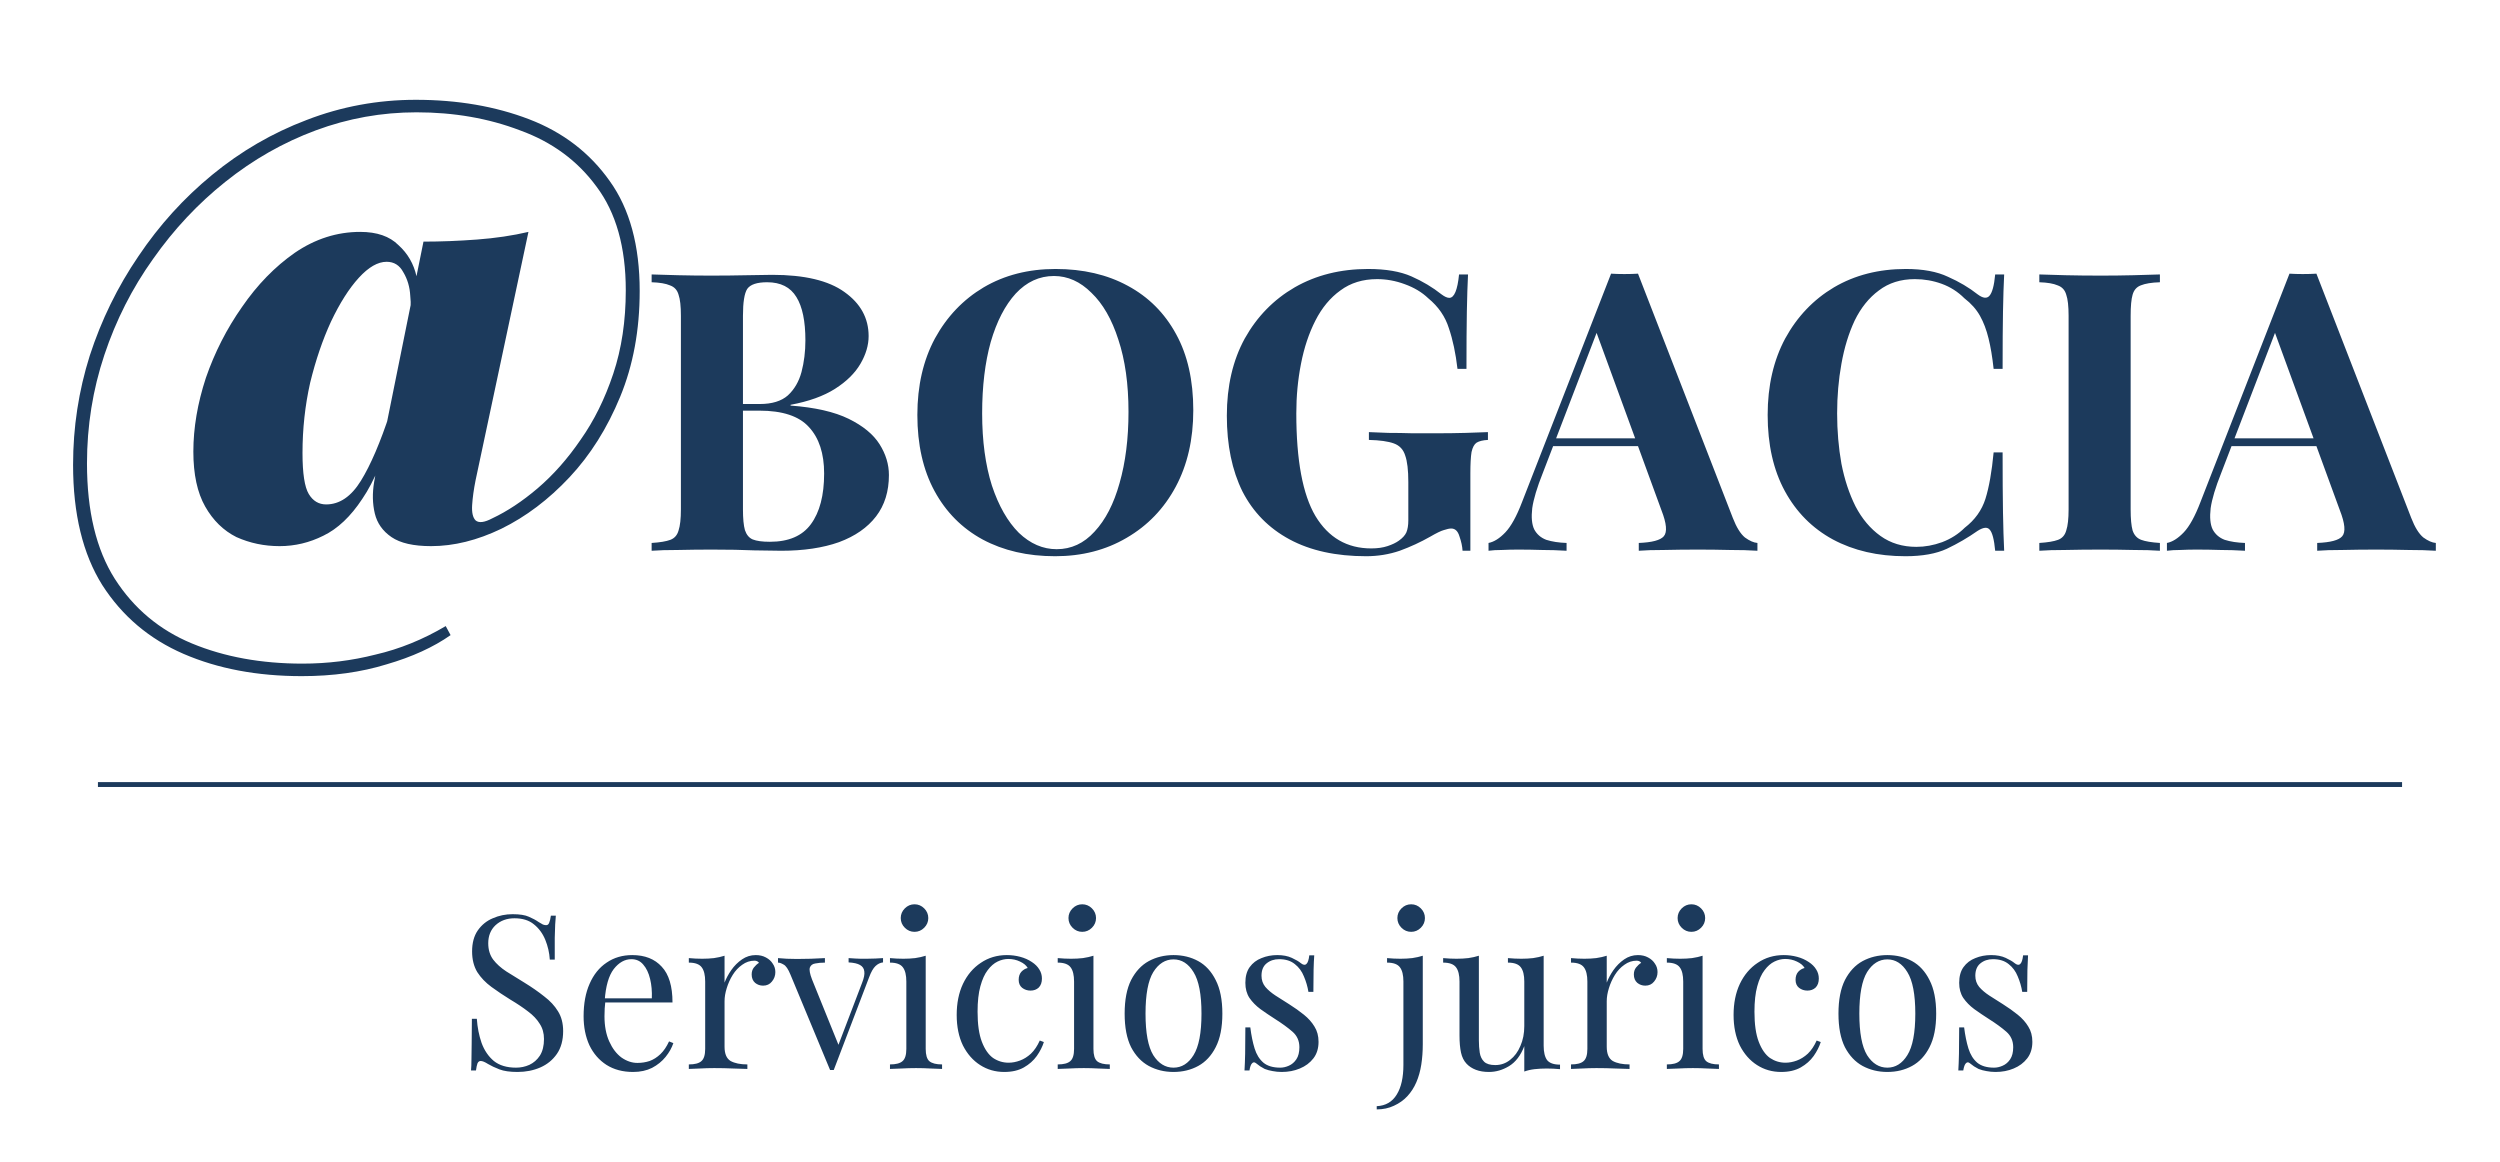 <svg width="2323" height="1080" viewBox="0 0 2323 1080" fill="none" xmlns="http://www.w3.org/2000/svg">
<path d="M386.384 92.737C425.144 92.737 460.244 98.766 491.682 110.825C523.121 122.883 548.1 142.048 566.618 168.319C585.137 194.159 594.396 228.181 594.396 270.387C594.396 306.563 588.367 339.293 576.308 368.579C564.25 397.864 548.53 422.843 529.15 443.515C509.77 464.187 488.668 480.121 465.842 491.319C443.448 502.085 421.699 507.469 400.596 507.469C384.231 507.469 371.957 504.669 363.774 499.071C355.592 493.472 350.424 486.151 348.27 477.107C346.117 468.063 345.902 458.373 347.624 448.037C349.347 437.27 351.716 426.719 354.73 416.383L393.49 224.521C409.425 224.521 426.006 223.875 443.232 222.583C460.459 221.291 476.394 218.922 491.036 215.477L441.94 446.099C440.218 454.712 439.141 462.464 438.71 469.355C438.28 476.245 439.356 480.983 441.94 483.567C444.955 486.151 450.123 485.505 457.444 481.629C471.226 475.169 485.222 465.909 499.434 453.851C514.077 441.361 527.428 426.288 539.486 408.631C551.976 390.973 562.096 370.517 569.848 347.261C577.6 324.005 581.476 298.165 581.476 269.741C581.476 229.689 572.432 197.604 554.344 173.487C536.687 149.369 513 131.927 483.284 121.161C453.999 109.963 421.914 104.365 387.03 104.365C354.73 104.365 323.507 109.963 293.36 121.161C263.214 132.358 235.22 148.293 209.38 168.965C183.971 189.206 161.576 213.108 142.196 240.671C122.816 267.803 107.743 297.519 96.976 329.819C86.21 362.119 80.826 395.711 80.826 430.595C80.826 474.953 89.44 510.699 106.666 537.831C124.324 565.393 148.226 585.419 178.372 597.909C208.519 610.398 242.757 616.643 281.086 616.643C304.342 616.643 326.952 613.843 348.916 608.245C371.311 603.077 393.06 594.248 414.162 581.759L418.684 590.157C402.75 601.354 382.939 610.398 359.252 617.289C335.566 624.61 309.295 628.271 280.44 628.271C239.096 628.271 202.49 621.38 170.62 607.599C138.751 593.817 113.557 572.499 95.038 543.645C76.95 514.79 67.906 477.537 67.906 431.887C67.906 397.003 73.074 363.195 83.41 330.465C94.177 297.303 109.25 266.511 128.63 238.087C148.01 209.232 170.836 184.038 197.106 162.505C223.808 140.541 253.093 123.529 284.962 111.471C317.262 98.981 351.07 92.737 386.384 92.737ZM334.704 215.477C350.208 215.477 362.052 219.568 370.234 227.751C378.848 235.503 384.446 245.193 387.03 256.821C389.614 268.018 389.83 278.569 387.676 288.475L379.924 294.289C381.647 289.121 382.078 282.661 381.216 274.909C380.786 266.726 378.632 259.405 374.756 252.945C371.311 246.485 366.143 243.255 359.252 243.255C351.07 243.255 342.456 248.207 333.412 258.113C324.368 268.018 315.755 281.584 307.572 298.811C299.82 315.607 293.36 334.556 288.192 355.659C283.455 376.761 281.086 398.51 281.086 420.905C281.086 439.854 283.024 452.559 286.9 459.019C290.776 465.479 296.16 468.709 303.05 468.709C315.54 468.709 326.306 461.387 335.35 446.745C344.394 432.102 353.438 410.999 362.482 383.437L365.066 394.419C357.314 424.135 347.84 447.175 336.642 463.541C325.876 479.906 313.817 491.319 300.466 497.779C287.546 504.239 273.98 507.469 259.768 507.469C245.556 507.469 232.206 504.669 219.716 499.071C207.658 493.041 197.968 483.567 190.646 470.647C183.325 457.727 179.664 440.715 179.664 419.613C179.664 397.649 183.54 374.823 191.292 351.137C199.475 327.45 210.672 305.486 224.884 285.245C239.096 264.573 255.462 247.777 273.98 234.857C292.93 221.937 313.171 215.477 334.704 215.477Z" fill="#1C3A5C"/>
<path d="M605.497 255.013C611.783 255.255 620.003 255.496 630.157 255.738C640.311 255.98 650.465 256.101 660.619 256.101C672.223 256.101 683.465 255.98 694.345 255.738C705.224 255.496 712.96 255.375 717.554 255.375C747.532 255.375 769.895 260.694 784.643 271.332C799.632 281.969 807.127 295.629 807.127 312.31C807.127 320.772 804.588 329.355 799.511 338.058C794.434 346.762 786.577 354.498 775.939 361.267C765.302 368.037 751.521 372.993 734.598 376.136V376.861C757.324 378.553 775.335 382.663 788.632 389.191C801.929 395.719 811.479 403.576 817.281 412.763C823.083 421.95 825.984 431.499 825.984 441.412C825.984 456.643 821.995 469.456 814.017 479.852C806.039 490.248 794.555 498.226 779.566 503.786C764.577 509.105 746.686 511.765 725.895 511.765C720.092 511.765 711.751 511.644 700.872 511.402C689.993 510.918 676.817 510.677 661.344 510.677C650.706 510.677 640.311 510.798 630.157 511.039C620.003 511.039 611.783 511.281 605.497 511.765V504.512C613.233 504.028 619.035 503.061 622.904 501.611C626.772 500.16 629.31 497.259 630.519 492.907C631.97 488.555 632.695 482.028 632.695 473.324V293.453C632.695 284.508 631.97 277.98 630.519 273.87C629.31 269.519 626.651 266.617 622.541 265.167C618.673 263.474 612.991 262.507 605.497 262.266V255.013ZM712.839 262.266C703.411 262.266 697.246 264.321 694.345 268.431C691.685 272.541 690.355 280.881 690.355 293.453V473.324C690.355 481.786 690.96 488.193 692.169 492.545C693.619 496.896 696.037 499.797 699.422 501.248C703.048 502.699 708.367 503.424 715.378 503.424C732.785 503.424 745.477 497.984 753.455 487.105C761.675 475.984 765.785 460.269 765.785 439.961C765.785 421.345 761.071 406.961 751.642 396.807C742.455 386.652 727.103 381.575 705.586 381.575H674.762C674.762 381.575 674.762 380.608 674.762 378.674C674.762 376.498 674.762 375.411 674.762 375.411H705.949C717.312 375.411 726.015 372.751 732.059 367.432C738.104 361.872 742.334 354.619 744.752 345.674C747.17 336.487 748.378 326.695 748.378 316.3C748.378 298.409 745.598 284.991 740.038 276.046C734.477 266.859 725.411 262.266 712.839 262.266ZM980.788 249.936C1006.41 249.936 1028.78 255.134 1047.88 265.529C1067.22 275.925 1082.21 290.914 1092.84 310.497C1103.48 329.838 1108.8 353.41 1108.8 381.213C1108.8 408.29 1103.36 431.983 1092.48 452.291C1081.6 472.599 1066.37 488.435 1046.79 499.797C1027.45 511.16 1005.33 516.842 980.425 516.842C954.798 516.842 932.314 511.644 912.973 501.248C893.874 490.852 879.006 475.863 868.368 456.28C857.731 436.697 852.412 413.125 852.412 385.565C852.412 358.487 857.852 334.794 868.731 314.486C879.852 294.178 894.962 278.343 914.061 266.98C933.402 255.617 955.645 249.936 980.788 249.936ZM979.337 256.463C965.799 256.463 953.952 261.903 943.798 272.782C933.886 283.662 926.15 298.651 920.589 317.75C915.27 336.849 912.611 358.971 912.611 384.114C912.611 409.741 915.633 432.104 921.677 451.203C927.963 470.061 936.304 484.687 946.699 495.083C957.337 505.237 969.062 510.314 981.876 510.314C995.415 510.314 1007.14 504.874 1017.05 493.995C1027.21 483.116 1034.94 468.126 1040.26 449.027C1045.82 429.686 1048.6 407.565 1048.6 382.663C1048.6 356.795 1045.46 334.432 1039.17 315.574C1033.13 296.717 1024.79 282.211 1014.15 272.057C1003.76 261.661 992.151 256.463 979.337 256.463ZM1271.25 249.936C1287.69 249.936 1301.11 252.232 1311.51 256.826C1321.9 261.419 1331.21 266.98 1339.43 273.508C1342.33 275.683 1344.75 276.771 1346.68 276.771C1351.28 276.771 1354.3 269.519 1355.75 255.013H1364.09C1363.61 264.441 1363.25 275.925 1363 289.464C1362.76 302.761 1362.64 320.53 1362.64 342.773H1354.3C1352.61 328.267 1349.95 315.695 1346.32 305.058C1342.94 294.178 1336.53 284.87 1327.1 277.134C1321.3 271.573 1314.05 267.222 1305.34 264.079C1296.88 260.936 1288.3 259.364 1279.6 259.364C1266.3 259.364 1254.94 262.87 1245.51 269.881C1236.08 276.65 1228.34 285.958 1222.3 297.805C1216.25 309.651 1211.78 323.069 1208.88 338.058C1205.98 352.806 1204.53 368.158 1204.53 384.114C1204.53 427.631 1210.45 459.423 1222.3 479.489C1234.39 499.556 1251.67 509.589 1274.16 509.589C1279.96 509.589 1285.03 508.863 1289.39 507.413C1293.74 505.962 1297.24 504.27 1299.9 502.336C1303.29 499.918 1305.58 497.38 1306.79 494.72C1308 491.819 1308.61 488.072 1308.61 483.478V447.939C1308.61 436.818 1307.64 428.598 1305.71 423.28C1304.01 417.719 1300.51 413.972 1295.19 412.038C1289.87 410.103 1282.13 409.016 1271.98 408.774V401.521C1277.06 401.763 1283.1 402.004 1290.11 402.246C1297.36 402.246 1304.86 402.367 1312.6 402.609C1320.33 402.609 1327.46 402.609 1333.99 402.609C1344.15 402.609 1353.45 402.488 1361.92 402.246C1370.38 402.004 1377.27 401.763 1382.59 401.521V408.774C1377.99 409.016 1374.49 409.862 1372.07 411.312C1369.89 412.763 1368.32 415.664 1367.35 420.016C1366.63 424.367 1366.27 431.016 1366.27 439.961V511.765H1359.01C1358.77 507.655 1357.81 503.182 1356.11 498.347C1354.66 493.512 1352.12 491.094 1348.5 491.094C1346.81 491.094 1344.51 491.577 1341.61 492.545C1338.95 493.27 1334.72 495.325 1328.91 498.709C1319.97 503.786 1310.54 508.138 1300.63 511.765C1290.72 515.149 1280.32 516.842 1269.44 516.842C1241.4 516.842 1217.7 511.644 1198.36 501.248C1179.02 490.852 1164.4 475.984 1154.48 456.643C1144.81 437.06 1139.98 413.609 1139.98 386.29C1139.98 358.729 1145.54 334.794 1156.66 314.486C1168.02 294.178 1183.49 278.343 1203.08 266.98C1222.9 255.617 1245.63 249.936 1271.25 249.936ZM1522.03 254.287L1610.15 481.303C1613.54 490.006 1617.28 496.05 1621.39 499.435C1625.74 502.578 1629.61 504.27 1633 504.512V511.765C1625.74 511.281 1617.16 511.039 1607.25 511.039C1597.58 510.798 1587.79 510.677 1577.88 510.677C1566.75 510.677 1556.24 510.798 1546.33 511.039C1536.41 511.039 1528.56 511.281 1522.75 511.765V504.512C1535.08 504.028 1542.82 501.973 1545.96 498.347C1549.35 494.479 1548.62 486.38 1543.79 474.05L1482.14 305.42L1488.67 295.992L1433.54 439.599C1428.22 452.895 1424.96 463.775 1423.75 472.236C1422.78 480.698 1423.39 487.226 1425.56 491.819C1427.98 496.413 1431.73 499.677 1436.81 501.611C1442.13 503.303 1448.41 504.27 1455.66 504.512V511.765C1447.69 511.281 1440.07 511.039 1432.82 511.039C1425.57 510.798 1418.19 510.677 1410.7 510.677C1405.38 510.677 1400.3 510.798 1395.47 511.039C1390.87 511.039 1386.76 511.281 1383.14 511.765V504.512C1388.21 503.545 1393.41 500.281 1398.73 494.72C1404.05 489.16 1409.25 479.731 1414.32 466.434L1497.01 254.287C1500.87 254.529 1504.98 254.65 1509.34 254.65C1513.93 254.65 1518.16 254.529 1522.03 254.287ZM1547.41 407.323V414.576H1439.35L1442.97 407.323H1547.41ZM1770.88 249.936C1786.84 249.936 1799.9 252.353 1810.05 257.189C1820.45 261.782 1829.63 267.222 1837.61 273.508C1842.45 277.134 1846.07 277.618 1848.49 274.958C1851.15 272.057 1852.96 265.409 1853.93 255.013H1862.27C1861.79 264.441 1861.42 275.925 1861.18 289.464C1860.94 302.761 1860.82 320.53 1860.82 342.773H1852.48C1851.27 331.651 1849.7 322.223 1847.76 314.486C1845.83 306.508 1843.17 299.497 1839.79 293.453C1836.4 287.409 1831.57 281.969 1825.28 277.134C1819.24 271.09 1812.23 266.617 1804.25 263.716C1796.27 260.815 1787.93 259.364 1779.23 259.364C1766.17 259.364 1755.05 262.87 1745.86 269.881C1736.67 276.65 1729.18 285.958 1723.38 297.805C1717.82 309.651 1713.71 323.069 1711.05 338.058C1708.39 352.806 1707.06 368.158 1707.06 384.114C1707.06 400.312 1708.39 415.906 1711.05 430.895C1713.95 445.643 1718.3 458.819 1724.1 470.423C1730.15 482.028 1737.88 491.215 1747.31 497.984C1756.74 504.754 1767.86 508.138 1780.68 508.138C1788.65 508.138 1796.63 506.688 1804.61 503.786C1812.83 500.644 1819.84 496.171 1825.64 490.369C1835.07 483.116 1841.48 474.171 1844.86 463.533C1848.25 452.654 1850.79 438.269 1852.48 420.378H1860.82C1860.82 443.346 1860.94 461.962 1861.18 476.226C1861.42 490.248 1861.79 502.094 1862.27 511.765H1853.93C1852.96 501.369 1851.27 494.841 1848.85 492.182C1846.68 489.522 1842.93 489.885 1837.61 493.27C1828.67 499.556 1819.12 505.116 1808.96 509.951C1799.05 514.545 1786.24 516.842 1770.52 516.842C1744.89 516.842 1722.41 511.644 1703.07 501.248C1683.97 490.852 1669.1 475.863 1658.46 456.28C1647.83 436.697 1642.51 413.125 1642.51 385.565C1642.51 358.487 1647.95 334.794 1658.83 314.486C1669.95 294.178 1685.06 278.343 1704.16 266.98C1723.5 255.617 1745.74 249.936 1770.88 249.936ZM2006.99 255.013V262.266C1999.26 262.507 1993.33 263.474 1989.22 265.167C1985.36 266.617 1982.82 269.519 1981.61 273.87C1980.4 277.98 1979.8 284.508 1979.8 293.453V473.324C1979.8 482.028 1980.4 488.555 1981.61 492.907C1983.06 497.259 1985.72 500.16 1989.59 501.611C1993.45 503.061 1999.26 504.028 2006.99 504.512V511.765C2000.47 511.281 1992.25 511.039 1982.33 511.039C1972.42 510.798 1962.39 510.677 1952.23 510.677C1940.39 510.677 1929.39 510.798 1919.23 511.039C1909.32 511.039 1901.22 511.281 1894.94 511.765V504.512C1902.67 504.028 1908.48 503.061 1912.34 501.611C1916.21 500.16 1918.75 497.259 1919.96 492.907C1921.41 488.555 1922.14 482.028 1922.14 473.324V293.453C1922.14 284.508 1921.41 277.98 1919.96 273.87C1918.75 269.519 1916.09 266.617 1911.98 265.167C1908.11 263.474 1902.43 262.507 1894.94 262.266V255.013C1901.22 255.255 1909.32 255.496 1919.23 255.738C1929.39 255.98 1940.39 256.101 1952.23 256.101C1962.39 256.101 1972.42 255.98 1982.33 255.738C1992.25 255.496 2000.47 255.255 2006.99 255.013ZM2152.41 254.287L2240.53 481.303C2243.91 490.006 2247.66 496.05 2251.77 499.435C2256.12 502.578 2259.99 504.27 2263.37 504.512V511.765C2256.12 511.281 2247.54 511.039 2237.63 511.039C2227.96 510.798 2218.16 510.677 2208.25 510.677C2197.13 510.677 2186.61 510.798 2176.7 511.039C2166.79 511.039 2158.93 511.281 2153.13 511.765V504.512C2165.46 504.028 2173.2 501.973 2176.34 498.347C2179.72 494.479 2179 486.38 2174.16 474.05L2112.51 305.42L2119.04 295.992L2063.92 439.599C2058.6 452.895 2055.34 463.775 2054.13 472.236C2053.16 480.698 2053.77 487.226 2055.94 491.819C2058.36 496.413 2062.11 499.677 2067.18 501.611C2072.5 503.303 2078.79 504.27 2086.04 504.512V511.765C2078.06 511.281 2070.45 511.039 2063.2 511.039C2055.94 510.798 2048.57 510.677 2041.07 510.677C2035.76 510.677 2030.68 510.798 2025.84 511.039C2021.25 511.039 2017.14 511.281 2013.51 511.765V504.512C2018.59 503.545 2023.79 500.281 2029.11 494.72C2034.43 489.16 2039.62 479.731 2044.7 466.434L2127.38 254.287C2131.25 254.529 2135.36 254.65 2139.71 254.65C2144.31 254.65 2148.54 254.529 2152.41 254.287ZM2177.79 407.323V414.576H2069.72L2073.35 407.323H2177.79Z" fill="#1C3A5C"/>
<line x1="91" y1="728.998" x2="2232" y2="728.998" stroke="#1C3A5C" stroke-width="4.533"/>
<path d="M476.274 849.465C482.941 849.465 488.008 850.265 491.474 851.865C494.941 853.331 498.008 854.998 500.674 856.865C502.274 857.798 503.541 858.531 504.474 859.065C505.541 859.465 506.541 859.665 507.474 859.665C508.808 859.665 509.741 858.931 510.274 857.465C510.941 855.998 511.474 853.798 511.874 850.865H516.474C516.341 853.131 516.141 855.865 515.874 859.065C515.741 862.131 515.608 866.265 515.474 871.465C515.474 876.531 515.474 883.265 515.474 891.665H510.874C510.474 885.265 509.074 879.131 506.674 873.265C504.274 867.398 500.741 862.598 496.074 858.865C491.541 855.131 485.541 853.265 478.074 853.265C471.008 853.265 465.141 855.398 460.474 859.665C455.941 863.931 453.674 869.531 453.674 876.465C453.674 882.465 455.208 887.531 458.274 891.665C461.341 895.665 465.408 899.331 470.474 902.665C475.674 905.865 481.274 909.331 487.274 913.065C494.208 917.331 500.341 921.598 505.674 925.865C511.141 929.998 515.408 934.598 518.474 939.665C521.674 944.731 523.274 950.865 523.274 958.065C523.274 966.598 521.341 973.665 517.474 979.265C513.608 984.865 508.474 989.065 502.074 991.865C495.674 994.665 488.608 996.065 480.874 996.065C473.808 996.065 468.208 995.265 464.074 993.665C459.941 992.065 456.408 990.398 453.474 988.665C450.541 986.798 448.274 985.865 446.674 985.865C445.341 985.865 444.341 986.598 443.674 988.065C443.141 989.531 442.674 991.731 442.274 994.665H437.674C437.941 991.865 438.074 988.598 438.074 984.865C438.208 980.998 438.274 975.998 438.274 969.865C438.408 963.731 438.474 955.998 438.474 946.665H443.074C443.608 954.665 445.074 962.131 447.474 969.065C450.008 975.998 453.808 981.598 458.874 985.865C464.074 989.998 470.941 992.065 479.474 992.065C483.874 992.065 488.008 991.198 491.874 989.465C495.874 987.598 499.141 984.731 501.674 980.865C504.208 976.865 505.474 971.731 505.474 965.465C505.474 959.998 504.141 955.265 501.474 951.265C498.941 947.131 495.341 943.331 490.674 939.865C486.008 936.265 480.541 932.598 474.274 928.865C468.008 924.998 462.141 921.065 456.674 917.065C451.208 913.065 446.808 908.465 443.474 903.265C440.274 897.931 438.674 891.531 438.674 884.065C438.674 876.198 440.408 869.731 443.874 864.665C447.474 859.465 452.141 855.665 457.874 853.265C463.608 850.731 469.741 849.465 476.274 849.465ZM587.482 887.465C599.215 887.465 608.349 891.065 614.882 898.265C621.549 905.331 624.882 916.398 624.882 931.465H554.282L554.082 927.665H605.682C605.949 921.131 605.415 915.131 604.082 909.665C602.749 904.065 600.615 899.598 597.682 896.265C594.882 892.931 591.215 891.265 586.682 891.265C580.549 891.265 575.082 894.331 570.282 900.465C565.615 906.598 562.815 916.331 561.882 929.665L562.482 930.465C562.215 932.465 562.015 934.665 561.882 937.065C561.749 939.465 561.682 941.865 561.682 944.265C561.682 953.331 563.149 961.131 566.082 967.665C569.015 974.198 572.815 979.198 577.482 982.665C582.282 985.998 587.215 987.665 592.282 987.665C596.282 987.665 600.082 987.065 603.682 985.865C607.282 984.531 610.615 982.398 613.682 979.465C616.749 976.531 619.415 972.598 621.682 967.665L625.682 969.265C624.215 973.665 621.815 977.931 618.482 982.065C615.149 986.198 610.949 989.598 605.882 992.265C600.815 994.798 594.949 996.065 588.282 996.065C578.682 996.065 570.415 993.865 563.482 989.465C556.682 985.065 551.415 978.998 547.682 971.265C544.082 963.398 542.282 954.398 542.282 944.265C542.282 932.531 544.149 922.465 547.882 914.065C551.615 905.531 556.882 898.998 563.682 894.465C570.482 889.798 578.415 887.465 587.482 887.465ZM702.254 887.465C705.854 887.465 708.987 888.198 711.654 889.665C714.454 891.131 716.587 893.065 718.054 895.465C719.654 897.731 720.454 900.331 720.454 903.265C720.454 906.598 719.387 909.531 717.254 912.065C715.254 914.598 712.521 915.865 709.054 915.865C706.254 915.865 703.787 914.998 701.654 913.265C699.521 911.398 698.454 908.798 698.454 905.465C698.454 902.931 699.121 900.798 700.454 899.065C701.921 897.198 703.521 895.731 705.254 894.665C704.321 893.331 702.921 892.665 701.054 892.665C696.921 892.665 693.121 893.931 689.654 896.465C686.187 898.865 683.254 901.998 680.854 905.865C678.454 909.731 676.587 913.865 675.254 918.265C673.921 922.531 673.254 926.531 673.254 930.265V972.665C673.254 979.198 675.121 983.598 678.854 985.865C682.721 987.998 687.921 989.065 694.454 989.065V993.265C691.387 993.131 687.054 992.998 681.454 992.865C675.854 992.598 669.921 992.465 663.654 992.465C659.121 992.465 654.587 992.598 650.054 992.865C645.654 992.998 642.321 993.131 640.054 993.265V989.065C645.521 989.065 649.387 988.065 651.654 986.065C654.054 984.065 655.254 980.265 655.254 974.665V912.065C655.254 906.065 654.187 901.665 652.054 898.865C649.921 895.931 645.921 894.465 640.054 894.465V890.265C644.321 890.665 648.454 890.865 652.454 890.865C656.321 890.865 659.987 890.665 663.454 890.265C667.054 889.731 670.321 888.998 673.254 888.065V913.065C674.721 909.198 676.787 905.331 679.454 901.465C682.254 897.465 685.587 894.131 689.454 891.465C693.321 888.798 697.587 887.465 702.254 887.465ZM820.516 890.265V894.265C817.983 894.531 815.65 895.665 813.516 897.665C811.383 899.665 809.383 903.198 807.516 908.265L774.716 994.265C774.183 994.265 773.65 994.265 773.116 994.265C772.583 994.265 771.983 994.265 771.316 994.265L734.516 905.665C732.383 900.465 730.25 897.331 728.116 896.265C726.116 895.065 724.383 894.465 722.916 894.465V890.265C725.583 890.398 728.316 890.598 731.116 890.865C734.05 890.998 737.183 891.065 740.516 891.065C744.65 891.065 748.983 890.998 753.516 890.865C758.183 890.731 762.516 890.531 766.516 890.265V894.465C763.183 894.465 760.183 894.731 757.516 895.265C754.983 895.665 753.316 896.931 752.516 899.065C751.85 901.198 752.516 904.865 754.516 910.065L779.516 971.865L778.316 972.865L801.116 913.065C802.85 908.665 803.516 905.198 803.116 902.665C802.85 899.998 801.516 897.998 799.116 896.665C796.85 895.331 793.316 894.531 788.516 894.265V890.265C790.916 890.398 792.983 890.531 794.716 890.665C796.45 890.665 798.116 890.731 799.716 890.865C801.45 890.865 803.316 890.865 805.316 890.865C808.383 890.865 811.116 890.798 813.516 890.665C816.05 890.531 818.383 890.398 820.516 890.265ZM849.768 840.265C853.235 840.265 856.235 841.531 858.768 844.065C861.301 846.598 862.568 849.598 862.568 853.065C862.568 856.531 861.301 859.531 858.768 862.065C856.235 864.598 853.235 865.865 849.768 865.865C846.301 865.865 843.301 864.598 840.768 862.065C838.235 859.531 836.968 856.531 836.968 853.065C836.968 849.598 838.235 846.598 840.768 844.065C843.301 841.531 846.301 840.265 849.768 840.265ZM860.168 888.065V974.665C860.168 980.265 861.301 984.065 863.568 986.065C865.968 988.065 869.901 989.065 875.368 989.065V993.265C873.101 993.131 869.635 992.998 864.968 992.865C860.435 992.598 855.835 992.465 851.168 992.465C846.635 992.465 842.035 992.598 837.368 992.865C832.701 992.998 829.235 993.131 826.968 993.265V989.065C832.435 989.065 836.301 988.065 838.568 986.065C840.968 984.065 842.168 980.265 842.168 974.665V912.065C842.168 906.065 841.101 901.665 838.968 898.865C836.835 895.931 832.835 894.465 826.968 894.465V890.265C831.235 890.665 835.368 890.865 839.368 890.865C843.235 890.865 846.901 890.665 850.368 890.265C853.968 889.731 857.235 888.998 860.168 888.065ZM935.562 887.465C939.828 887.465 943.962 887.998 947.962 889.065C951.962 890.131 955.562 891.731 958.762 893.865C961.828 895.865 964.162 898.198 965.762 900.865C967.362 903.398 968.162 906.198 968.162 909.265C968.162 912.865 967.162 915.665 965.162 917.665C963.162 919.531 960.628 920.465 957.562 920.465C954.628 920.465 952.028 919.598 949.762 917.865C947.628 916.131 946.562 913.665 946.562 910.465C946.562 907.398 947.362 904.931 948.962 903.065C950.695 901.198 952.695 899.998 954.962 899.465C953.628 897.065 951.228 895.065 947.762 893.465C944.428 891.865 940.828 891.065 936.962 891.065C933.628 891.065 930.295 891.865 926.962 893.465C923.628 895.065 920.562 897.731 917.762 901.465C914.962 905.065 912.695 910.065 910.962 916.465C909.228 922.731 908.362 930.598 908.362 940.065C908.362 951.798 909.695 961.131 912.362 968.065C915.028 974.998 918.495 979.998 922.762 983.065C927.162 985.998 931.962 987.465 937.162 987.465C940.628 987.465 944.162 986.798 947.762 985.465C951.362 984.131 954.762 981.998 957.962 979.065C961.162 975.998 963.895 971.931 966.162 966.865L969.962 968.265C968.628 972.531 966.428 976.865 963.362 981.265C960.295 985.531 956.295 989.065 951.362 991.865C946.428 994.665 940.362 996.065 933.162 996.065C924.895 996.065 917.428 993.931 910.762 989.665C904.095 985.398 898.762 979.331 894.762 971.465C890.895 963.465 888.962 953.998 888.962 943.065C888.962 932.131 890.895 922.531 894.762 914.265C898.762 905.865 904.295 899.331 911.362 894.665C918.428 889.865 926.495 887.465 935.562 887.465ZM1005.63 840.265C1009.09 840.265 1012.09 841.531 1014.63 844.065C1017.16 846.598 1018.43 849.598 1018.43 853.065C1018.43 856.531 1017.16 859.531 1014.63 862.065C1012.09 864.598 1009.09 865.865 1005.63 865.865C1002.16 865.865 999.161 864.598 996.627 862.065C994.094 859.531 992.827 856.531 992.827 853.065C992.827 849.598 994.094 846.598 996.627 844.065C999.161 841.531 1002.16 840.265 1005.63 840.265ZM1016.03 888.065V974.665C1016.03 980.265 1017.16 984.065 1019.43 986.065C1021.83 988.065 1025.76 989.065 1031.23 989.065V993.265C1028.96 993.131 1025.49 992.998 1020.83 992.865C1016.29 992.598 1011.69 992.465 1007.03 992.465C1002.49 992.465 997.894 992.598 993.227 992.865C988.561 992.998 985.094 993.131 982.827 993.265V989.065C988.294 989.065 992.161 988.065 994.427 986.065C996.827 984.065 998.027 980.265 998.027 974.665V912.065C998.027 906.065 996.961 901.665 994.827 898.865C992.694 895.931 988.694 894.465 982.827 894.465V890.265C987.094 890.665 991.227 890.865 995.227 890.865C999.094 890.865 1002.76 890.665 1006.23 890.265C1009.83 889.731 1013.09 888.998 1016.03 888.065ZM1090.42 887.465C1098.95 887.465 1106.62 889.331 1113.42 893.065C1120.22 896.798 1125.62 902.665 1129.62 910.665C1133.75 918.665 1135.82 929.065 1135.82 941.865C1135.82 954.665 1133.75 965.065 1129.62 973.065C1125.62 980.931 1120.22 986.731 1113.42 990.465C1106.62 994.198 1098.95 996.065 1090.42 996.065C1082.02 996.065 1074.35 994.198 1067.42 990.465C1060.62 986.731 1055.15 980.931 1051.02 973.065C1047.02 965.065 1045.02 954.665 1045.02 941.865C1045.02 929.065 1047.02 918.665 1051.02 910.665C1055.15 902.665 1060.62 896.798 1067.42 893.065C1074.35 889.331 1082.02 887.465 1090.42 887.465ZM1090.42 891.465C1082.82 891.465 1076.55 895.398 1071.62 903.265C1066.82 911.131 1064.42 923.998 1064.42 941.865C1064.42 959.731 1066.82 972.598 1071.62 980.465C1076.55 988.198 1082.82 992.065 1090.42 992.065C1098.02 992.065 1104.22 988.198 1109.02 980.465C1113.95 972.598 1116.42 959.731 1116.42 941.865C1116.42 923.998 1113.95 911.131 1109.02 903.265C1104.22 895.398 1098.02 891.465 1090.42 891.465ZM1186.79 887.465C1192.12 887.465 1196.66 888.331 1200.39 890.065C1204.12 891.798 1206.86 893.398 1208.59 894.865C1212.99 898.465 1215.66 896.065 1216.59 887.665H1221.19C1220.92 891.398 1220.72 895.865 1220.59 901.065C1220.46 906.131 1220.39 912.998 1220.39 921.665H1215.79C1214.99 916.731 1213.59 911.931 1211.59 907.265C1209.72 902.598 1206.92 898.798 1203.19 895.865C1199.46 892.798 1194.59 891.265 1188.59 891.265C1183.92 891.265 1179.99 892.598 1176.79 895.265C1173.72 897.798 1172.19 901.598 1172.19 906.665C1172.19 910.665 1173.39 914.131 1175.79 917.065C1178.19 919.865 1181.32 922.531 1185.19 925.065C1189.06 927.465 1193.26 930.131 1197.79 933.065C1202.86 936.265 1207.46 939.531 1211.59 942.865C1215.72 946.198 1218.99 949.865 1221.39 953.865C1223.92 957.865 1225.19 962.598 1225.19 968.065C1225.19 974.198 1223.59 979.331 1220.39 983.465C1217.19 987.598 1212.99 990.731 1207.79 992.865C1202.72 994.998 1197.12 996.065 1190.99 996.065C1188.06 996.065 1185.26 995.798 1182.59 995.265C1180.06 994.865 1177.59 994.198 1175.19 993.265C1173.86 992.598 1172.46 991.798 1170.99 990.865C1169.66 989.931 1168.32 988.931 1166.99 987.865C1165.66 986.798 1164.46 986.865 1163.39 988.065C1162.32 989.131 1161.52 991.331 1160.99 994.665H1156.39C1156.66 990.398 1156.86 985.198 1156.99 979.065C1157.12 972.931 1157.19 964.798 1157.19 954.665H1161.79C1162.72 962.131 1164.06 968.665 1165.79 974.265C1167.52 979.865 1170.26 984.265 1173.99 987.465C1177.72 990.531 1182.92 992.065 1189.59 992.065C1192.26 992.065 1194.92 991.465 1197.59 990.265C1200.39 989.065 1202.72 987.065 1204.59 984.265C1206.46 981.465 1207.39 977.731 1207.39 973.065C1207.39 967.198 1205.26 962.398 1200.99 958.665C1196.72 954.931 1191.32 950.998 1184.79 946.865C1179.99 943.798 1175.46 940.731 1171.19 937.665C1167.06 934.598 1163.66 931.131 1160.99 927.265C1158.46 923.398 1157.19 918.731 1157.19 913.265C1157.19 907.265 1158.52 902.398 1161.19 898.665C1163.99 894.798 1167.66 891.998 1172.19 890.265C1176.72 888.398 1181.59 887.465 1186.79 887.465ZM1279.25 1030.86V1027.86C1287.52 1027.46 1293.72 1023.86 1297.85 1017.06C1301.98 1010.4 1304.05 1001.2 1304.05 989.465V912.065C1304.05 906.065 1302.98 901.665 1300.85 898.865C1298.72 895.931 1294.72 894.465 1288.85 894.465V890.265C1293.12 890.665 1297.25 890.865 1301.25 890.865C1305.12 890.865 1308.78 890.665 1312.25 890.265C1315.85 889.731 1319.12 888.998 1322.05 888.065V970.265C1322.05 976.931 1321.58 983.265 1320.65 989.265C1319.72 995.265 1318.18 1000.73 1316.05 1005.66C1313.92 1010.6 1311.12 1014.93 1307.65 1018.66C1304.32 1022.26 1300.18 1025.2 1295.25 1027.46C1290.45 1029.73 1285.12 1030.86 1279.25 1030.86ZM1311.25 840.265C1314.72 840.265 1317.72 841.531 1320.25 844.065C1322.78 846.598 1324.05 849.598 1324.05 853.065C1324.05 856.531 1322.78 859.531 1320.25 862.065C1317.72 864.598 1314.72 865.865 1311.25 865.865C1307.78 865.865 1304.78 864.598 1302.25 862.065C1299.72 859.531 1298.45 856.531 1298.45 853.065C1298.45 849.598 1299.72 846.598 1302.25 844.065C1304.78 841.531 1307.78 840.265 1311.25 840.265ZM1434.37 888.065V971.665C1434.37 977.665 1435.44 982.131 1437.57 985.065C1439.84 987.865 1443.84 989.265 1449.57 989.265V993.465C1445.44 993.065 1441.3 992.865 1437.17 992.865C1433.3 992.865 1429.57 993.065 1425.97 993.465C1422.5 993.865 1419.3 994.598 1416.37 995.665V972.065C1413.04 980.731 1408.3 986.931 1402.17 990.665C1396.17 994.265 1389.97 996.065 1383.57 996.065C1378.9 996.065 1374.84 995.398 1371.37 994.065C1367.9 992.731 1365.04 990.865 1362.77 988.465C1360.24 985.798 1358.5 982.331 1357.57 978.065C1356.64 973.798 1356.17 968.531 1356.17 962.265V912.065C1356.17 906.065 1355.1 901.665 1352.97 898.865C1350.84 895.931 1346.84 894.465 1340.97 894.465V890.265C1345.24 890.665 1349.37 890.865 1353.37 890.865C1357.24 890.865 1360.9 890.665 1364.37 890.265C1367.97 889.731 1371.24 888.998 1374.17 888.065V966.665C1374.17 970.798 1374.44 974.598 1374.97 978.065C1375.5 981.531 1376.84 984.331 1378.97 986.465C1381.1 988.598 1384.57 989.665 1389.37 989.665C1394.57 989.665 1399.17 988.065 1403.17 984.865C1407.3 981.665 1410.5 977.331 1412.77 971.865C1415.17 966.398 1416.37 960.265 1416.37 953.465V912.065C1416.37 906.065 1415.3 901.665 1413.17 898.865C1411.04 895.931 1407.04 894.465 1401.17 894.465V890.265C1405.44 890.665 1409.57 890.865 1413.57 890.865C1417.44 890.865 1421.1 890.665 1424.57 890.265C1428.17 889.731 1431.44 888.998 1434.37 888.065ZM1521.98 887.465C1525.58 887.465 1528.71 888.198 1531.38 889.665C1534.18 891.131 1536.31 893.065 1537.78 895.465C1539.38 897.731 1540.18 900.331 1540.18 903.265C1540.18 906.598 1539.11 909.531 1536.98 912.065C1534.98 914.598 1532.25 915.865 1528.78 915.865C1525.98 915.865 1523.51 914.998 1521.38 913.265C1519.25 911.398 1518.18 908.798 1518.18 905.465C1518.18 902.931 1518.85 900.798 1520.18 899.065C1521.65 897.198 1523.25 895.731 1524.98 894.665C1524.05 893.331 1522.65 892.665 1520.78 892.665C1516.65 892.665 1512.85 893.931 1509.38 896.465C1505.91 898.865 1502.98 901.998 1500.58 905.865C1498.18 909.731 1496.31 913.865 1494.98 918.265C1493.65 922.531 1492.98 926.531 1492.98 930.265V972.665C1492.98 979.198 1494.85 983.598 1498.58 985.865C1502.45 987.998 1507.65 989.065 1514.18 989.065V993.265C1511.11 993.131 1506.78 992.998 1501.18 992.865C1495.58 992.598 1489.65 992.465 1483.38 992.465C1478.85 992.465 1474.31 992.598 1469.78 992.865C1465.38 992.998 1462.05 993.131 1459.78 993.265V989.065C1465.25 989.065 1469.11 988.065 1471.38 986.065C1473.78 984.065 1474.98 980.265 1474.98 974.665V912.065C1474.98 906.065 1473.91 901.665 1471.78 898.865C1469.65 895.931 1465.65 894.465 1459.78 894.465V890.265C1464.05 890.665 1468.18 890.865 1472.18 890.865C1476.05 890.865 1479.71 890.665 1483.18 890.265C1486.78 889.731 1490.05 888.998 1492.98 888.065V913.065C1494.45 909.198 1496.51 905.331 1499.18 901.465C1501.98 897.465 1505.31 894.131 1509.18 891.465C1513.05 888.798 1517.31 887.465 1521.98 887.465ZM1571.64 840.265C1575.11 840.265 1578.11 841.531 1580.64 844.065C1583.18 846.598 1584.44 849.598 1584.44 853.065C1584.44 856.531 1583.18 859.531 1580.64 862.065C1578.11 864.598 1575.11 865.865 1571.64 865.865C1568.18 865.865 1565.18 864.598 1562.64 862.065C1560.11 859.531 1558.84 856.531 1558.84 853.065C1558.84 849.598 1560.11 846.598 1562.64 844.065C1565.18 841.531 1568.18 840.265 1571.64 840.265ZM1582.04 888.065V974.665C1582.04 980.265 1583.18 984.065 1585.44 986.065C1587.84 988.065 1591.78 989.065 1597.24 989.065V993.265C1594.98 993.131 1591.51 992.998 1586.84 992.865C1582.31 992.598 1577.71 992.465 1573.04 992.465C1568.51 992.465 1563.91 992.598 1559.24 992.865C1554.58 992.998 1551.11 993.131 1548.84 993.265V989.065C1554.31 989.065 1558.18 988.065 1560.44 986.065C1562.84 984.065 1564.04 980.265 1564.04 974.665V912.065C1564.04 906.065 1562.98 901.665 1560.84 898.865C1558.71 895.931 1554.71 894.465 1548.84 894.465V890.265C1553.11 890.665 1557.24 890.865 1561.24 890.865C1565.11 890.865 1568.78 890.665 1572.24 890.265C1575.84 889.731 1579.11 888.998 1582.04 888.065ZM1657.44 887.465C1661.7 887.465 1665.84 887.998 1669.84 889.065C1673.84 890.131 1677.44 891.731 1680.64 893.865C1683.7 895.865 1686.04 898.198 1687.64 900.865C1689.24 903.398 1690.04 906.198 1690.04 909.265C1690.04 912.865 1689.04 915.665 1687.04 917.665C1685.04 919.531 1682.5 920.465 1679.44 920.465C1676.5 920.465 1673.9 919.598 1671.64 917.865C1669.5 916.131 1668.44 913.665 1668.44 910.465C1668.44 907.398 1669.24 904.931 1670.84 903.065C1672.57 901.198 1674.57 899.998 1676.84 899.465C1675.5 897.065 1673.1 895.065 1669.64 893.465C1666.3 891.865 1662.7 891.065 1658.84 891.065C1655.5 891.065 1652.17 891.865 1648.84 893.465C1645.5 895.065 1642.44 897.731 1639.64 901.465C1636.84 905.065 1634.57 910.065 1632.84 916.465C1631.1 922.731 1630.24 930.598 1630.24 940.065C1630.24 951.798 1631.57 961.131 1634.24 968.065C1636.9 974.998 1640.37 979.998 1644.64 983.065C1649.04 985.998 1653.84 987.465 1659.04 987.465C1662.5 987.465 1666.04 986.798 1669.64 985.465C1673.24 984.131 1676.64 981.998 1679.84 979.065C1683.04 975.998 1685.77 971.931 1688.04 966.865L1691.84 968.265C1690.5 972.531 1688.3 976.865 1685.24 981.265C1682.17 985.531 1678.17 989.065 1673.24 991.865C1668.3 994.665 1662.24 996.065 1655.04 996.065C1646.77 996.065 1639.3 993.931 1632.64 989.665C1625.97 985.398 1620.64 979.331 1616.64 971.465C1612.77 963.465 1610.84 953.998 1610.84 943.065C1610.84 932.131 1612.77 922.531 1616.64 914.265C1620.64 905.865 1626.17 899.331 1633.24 894.665C1640.3 889.865 1648.37 887.465 1657.44 887.465ZM1753.7 887.465C1762.24 887.465 1769.9 889.331 1776.7 893.065C1783.5 896.798 1788.9 902.665 1792.9 910.665C1797.04 918.665 1799.1 929.065 1799.1 941.865C1799.1 954.665 1797.04 965.065 1792.9 973.065C1788.9 980.931 1783.5 986.731 1776.7 990.465C1769.9 994.198 1762.24 996.065 1753.7 996.065C1745.3 996.065 1737.64 994.198 1730.7 990.465C1723.9 986.731 1718.44 980.931 1714.3 973.065C1710.3 965.065 1708.3 954.665 1708.3 941.865C1708.3 929.065 1710.3 918.665 1714.3 910.665C1718.44 902.665 1723.9 896.798 1730.7 893.065C1737.64 889.331 1745.3 887.465 1753.7 887.465ZM1753.7 891.465C1746.1 891.465 1739.84 895.398 1734.9 903.265C1730.1 911.131 1727.7 923.998 1727.7 941.865C1727.7 959.731 1730.1 972.598 1734.9 980.465C1739.84 988.198 1746.1 992.065 1753.7 992.065C1761.3 992.065 1767.5 988.198 1772.3 980.465C1777.24 972.598 1779.7 959.731 1779.7 941.865C1779.7 923.998 1777.24 911.131 1772.3 903.265C1767.5 895.398 1761.3 891.465 1753.7 891.465ZM1850.07 887.465C1855.41 887.465 1859.94 888.331 1863.67 890.065C1867.41 891.798 1870.14 893.398 1871.87 894.865C1876.27 898.465 1878.94 896.065 1879.87 887.665H1884.47C1884.21 891.398 1884.01 895.865 1883.87 901.065C1883.74 906.131 1883.67 912.998 1883.67 921.665H1879.07C1878.27 916.731 1876.87 911.931 1874.87 907.265C1873.01 902.598 1870.21 898.798 1866.47 895.865C1862.74 892.798 1857.87 891.265 1851.87 891.265C1847.21 891.265 1843.27 892.598 1840.07 895.265C1837.01 897.798 1835.47 901.598 1835.47 906.665C1835.47 910.665 1836.67 914.131 1839.07 917.065C1841.47 919.865 1844.61 922.531 1848.47 925.065C1852.34 927.465 1856.54 930.131 1861.07 933.065C1866.14 936.265 1870.74 939.531 1874.87 942.865C1879.01 946.198 1882.27 949.865 1884.67 953.865C1887.21 957.865 1888.47 962.598 1888.47 968.065C1888.47 974.198 1886.87 979.331 1883.67 983.465C1880.47 987.598 1876.27 990.731 1871.07 992.865C1866.01 994.998 1860.41 996.065 1854.27 996.065C1851.34 996.065 1848.54 995.798 1845.87 995.265C1843.34 994.865 1840.87 994.198 1838.47 993.265C1837.14 992.598 1835.74 991.798 1834.27 990.865C1832.94 989.931 1831.61 988.931 1830.27 987.865C1828.94 986.798 1827.74 986.865 1826.67 988.065C1825.61 989.131 1824.81 991.331 1824.27 994.665H1819.67C1819.94 990.398 1820.14 985.198 1820.27 979.065C1820.41 972.931 1820.47 964.798 1820.47 954.665H1825.07C1826.01 962.131 1827.34 968.665 1829.07 974.265C1830.81 979.865 1833.54 984.265 1837.27 987.465C1841.01 990.531 1846.21 992.065 1852.87 992.065C1855.54 992.065 1858.21 991.465 1860.87 990.265C1863.67 989.065 1866.01 987.065 1867.87 984.265C1869.74 981.465 1870.67 977.731 1870.67 973.065C1870.67 967.198 1868.54 962.398 1864.27 958.665C1860.01 954.931 1854.61 950.998 1848.07 946.865C1843.27 943.798 1838.74 940.731 1834.47 937.665C1830.34 934.598 1826.94 931.131 1824.27 927.265C1821.74 923.398 1820.47 918.731 1820.47 913.265C1820.47 907.265 1821.81 902.398 1824.47 898.665C1827.27 894.798 1830.94 891.998 1835.47 890.265C1840.01 888.398 1844.87 887.465 1850.07 887.465Z" fill="#1C3A5C"/>
</svg>
